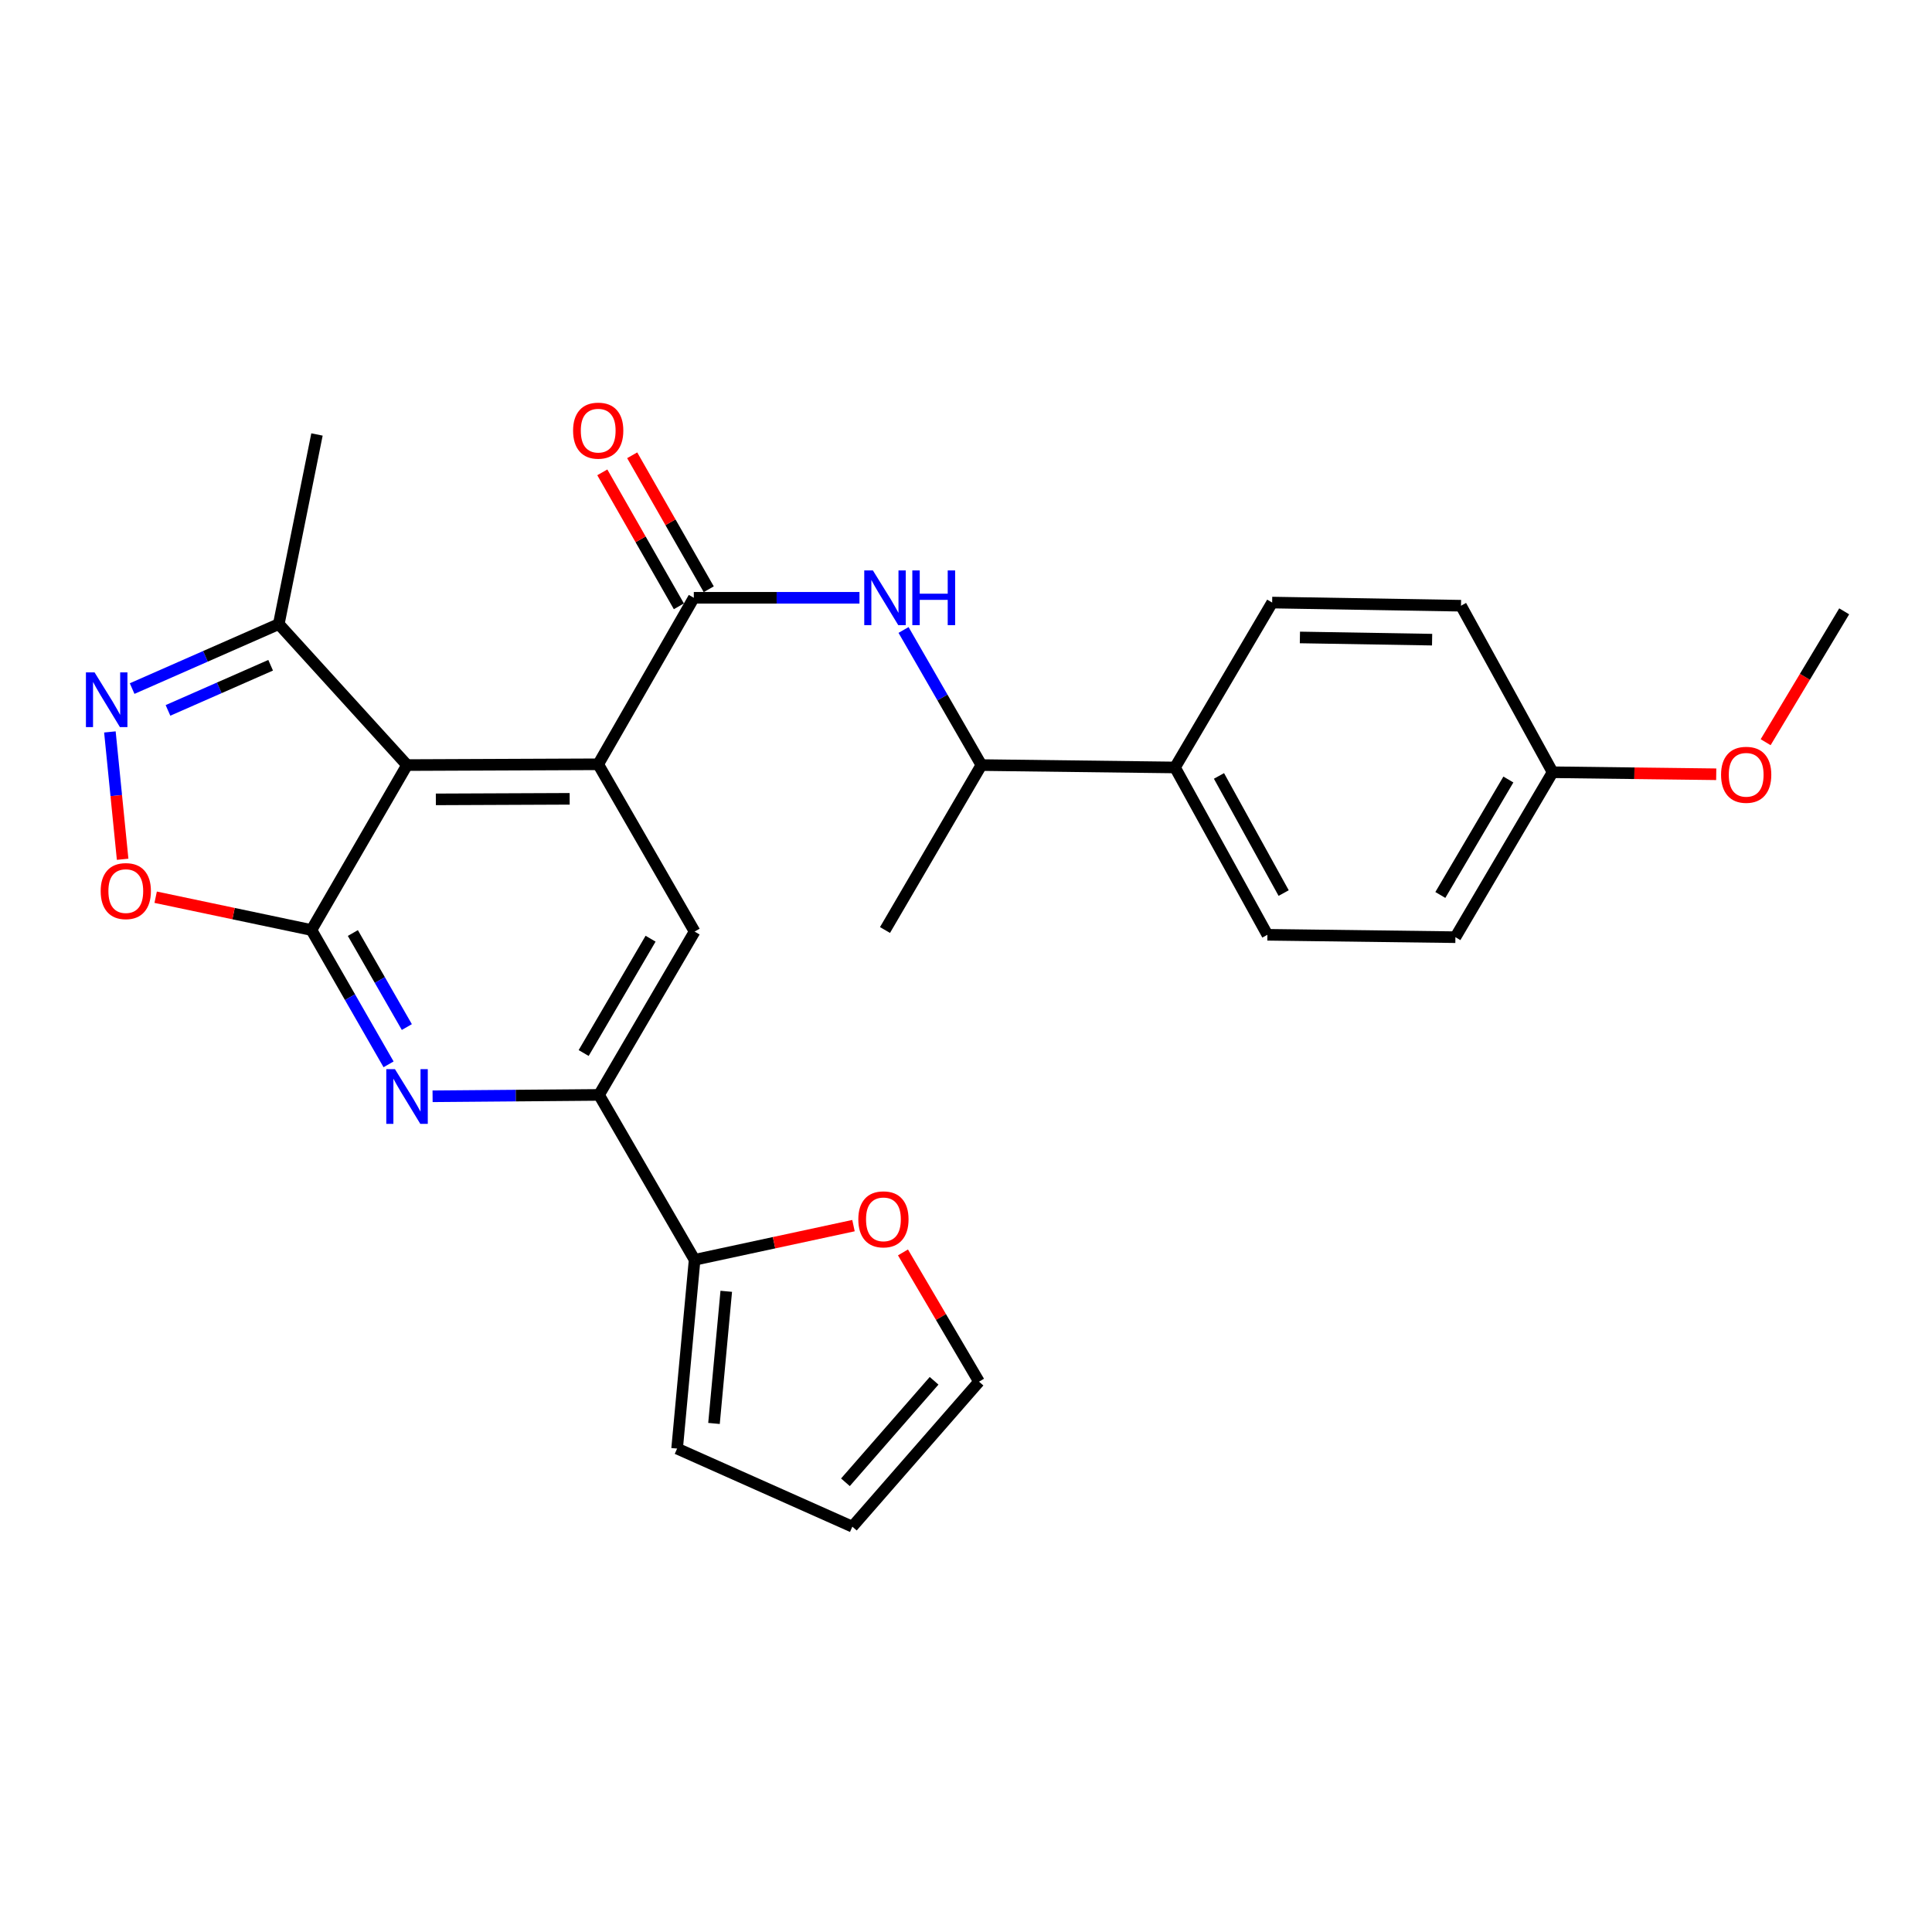 <?xml version='1.0' encoding='iso-8859-1'?>
<svg version='1.1' baseProfile='full'
              xmlns='http://www.w3.org/2000/svg'
                      xmlns:rdkit='http://www.rdkit.org/xml'
                      xmlns:xlink='http://www.w3.org/1999/xlink'
                  xml:space='preserve'
width='1000px' height='1000px' viewBox='0 0 1000 1000'>
<!-- END OF HEADER -->
<rect style='opacity:1.0;fill:#FFFFFF;stroke:none' width='1000' height='1000' x='0' y='0'> </rect>
<path class='bond-0' d='M 161.201,481.373 L 210.68,396.002' style='fill:none;fill-rule:evenodd;stroke:#000000;stroke-width:6px;stroke-linecap:butt;stroke-linejoin:miter;stroke-opacity:1' />
<path class='bond-3' d='M 161.201,481.373 L 181.162,516.137' style='fill:none;fill-rule:evenodd;stroke:#000000;stroke-width:6px;stroke-linecap:butt;stroke-linejoin:miter;stroke-opacity:1' />
<path class='bond-3' d='M 181.162,516.137 L 201.123,550.901' style='fill:none;fill-rule:evenodd;stroke:#0000FF;stroke-width:6px;stroke-linecap:butt;stroke-linejoin:miter;stroke-opacity:1' />
<path class='bond-3' d='M 182.636,482.933 L 196.609,507.268' style='fill:none;fill-rule:evenodd;stroke:#000000;stroke-width:6px;stroke-linecap:butt;stroke-linejoin:miter;stroke-opacity:1' />
<path class='bond-3' d='M 196.609,507.268 L 210.582,531.603' style='fill:none;fill-rule:evenodd;stroke:#0000FF;stroke-width:6px;stroke-linecap:butt;stroke-linejoin:miter;stroke-opacity:1' />
<path class='bond-5' d='M 161.201,481.373 L 120.884,472.886' style='fill:none;fill-rule:evenodd;stroke:#000000;stroke-width:6px;stroke-linecap:butt;stroke-linejoin:miter;stroke-opacity:1' />
<path class='bond-5' d='M 120.884,472.886 L 80.568,464.399' style='fill:none;fill-rule:evenodd;stroke:#FF0000;stroke-width:6px;stroke-linecap:butt;stroke-linejoin:miter;stroke-opacity:1' />
<path class='bond-1' d='M 210.68,396.002 L 309.628,395.596' style='fill:none;fill-rule:evenodd;stroke:#000000;stroke-width:6px;stroke-linecap:butt;stroke-linejoin:miter;stroke-opacity:1' />
<path class='bond-1' d='M 225.595,413.754 L 294.859,413.47' style='fill:none;fill-rule:evenodd;stroke:#000000;stroke-width:6px;stroke-linecap:butt;stroke-linejoin:miter;stroke-opacity:1' />
<path class='bond-9' d='M 210.68,396.002 L 144.299,323.021' style='fill:none;fill-rule:evenodd;stroke:#000000;stroke-width:6px;stroke-linecap:butt;stroke-linejoin:miter;stroke-opacity:1' />
<path class='bond-2' d='M 309.628,395.596 L 359.116,309.414' style='fill:none;fill-rule:evenodd;stroke:#000000;stroke-width:6px;stroke-linecap:butt;stroke-linejoin:miter;stroke-opacity:1' />
<path class='bond-28' d='M 309.628,395.596 L 359.532,482.185' style='fill:none;fill-rule:evenodd;stroke:#000000;stroke-width:6px;stroke-linecap:butt;stroke-linejoin:miter;stroke-opacity:1' />
<path class='bond-8' d='M 359.116,309.414 L 401.988,309.414' style='fill:none;fill-rule:evenodd;stroke:#000000;stroke-width:6px;stroke-linecap:butt;stroke-linejoin:miter;stroke-opacity:1' />
<path class='bond-8' d='M 401.988,309.414 L 444.86,309.414' style='fill:none;fill-rule:evenodd;stroke:#0000FF;stroke-width:6px;stroke-linecap:butt;stroke-linejoin:miter;stroke-opacity:1' />
<path class='bond-13' d='M 366.849,304.995 L 347.035,270.323' style='fill:none;fill-rule:evenodd;stroke:#000000;stroke-width:6px;stroke-linecap:butt;stroke-linejoin:miter;stroke-opacity:1' />
<path class='bond-13' d='M 347.035,270.323 L 327.22,235.651' style='fill:none;fill-rule:evenodd;stroke:#FF0000;stroke-width:6px;stroke-linecap:butt;stroke-linejoin:miter;stroke-opacity:1' />
<path class='bond-13' d='M 351.384,313.833 L 331.569,279.161' style='fill:none;fill-rule:evenodd;stroke:#000000;stroke-width:6px;stroke-linecap:butt;stroke-linejoin:miter;stroke-opacity:1' />
<path class='bond-13' d='M 331.569,279.161 L 311.755,244.489' style='fill:none;fill-rule:evenodd;stroke:#FF0000;stroke-width:6px;stroke-linecap:butt;stroke-linejoin:miter;stroke-opacity:1' />
<path class='bond-6' d='M 223.904,567.436 L 266.979,567.08' style='fill:none;fill-rule:evenodd;stroke:#0000FF;stroke-width:6px;stroke-linecap:butt;stroke-linejoin:miter;stroke-opacity:1' />
<path class='bond-6' d='M 266.979,567.08 L 310.053,566.724' style='fill:none;fill-rule:evenodd;stroke:#000000;stroke-width:6px;stroke-linecap:butt;stroke-linejoin:miter;stroke-opacity:1' />
<path class='bond-4' d='M 56.882,378.844 L 60.178,411.801' style='fill:none;fill-rule:evenodd;stroke:#0000FF;stroke-width:6px;stroke-linecap:butt;stroke-linejoin:miter;stroke-opacity:1' />
<path class='bond-4' d='M 60.178,411.801 L 63.474,444.758' style='fill:none;fill-rule:evenodd;stroke:#FF0000;stroke-width:6px;stroke-linecap:butt;stroke-linejoin:miter;stroke-opacity:1' />
<path class='bond-27' d='M 68.39,356.405 L 106.344,339.713' style='fill:none;fill-rule:evenodd;stroke:#0000FF;stroke-width:6px;stroke-linecap:butt;stroke-linejoin:miter;stroke-opacity:1' />
<path class='bond-27' d='M 106.344,339.713 L 144.299,323.021' style='fill:none;fill-rule:evenodd;stroke:#000000;stroke-width:6px;stroke-linecap:butt;stroke-linejoin:miter;stroke-opacity:1' />
<path class='bond-27' d='M 86.947,367.702 L 113.515,356.018' style='fill:none;fill-rule:evenodd;stroke:#0000FF;stroke-width:6px;stroke-linecap:butt;stroke-linejoin:miter;stroke-opacity:1' />
<path class='bond-27' d='M 113.515,356.018 L 140.083,344.334' style='fill:none;fill-rule:evenodd;stroke:#000000;stroke-width:6px;stroke-linecap:butt;stroke-linejoin:miter;stroke-opacity:1' />
<path class='bond-7' d='M 310.053,566.724 L 359.532,482.185' style='fill:none;fill-rule:evenodd;stroke:#000000;stroke-width:6px;stroke-linecap:butt;stroke-linejoin:miter;stroke-opacity:1' />
<path class='bond-7' d='M 302.102,545.046 L 336.737,485.868' style='fill:none;fill-rule:evenodd;stroke:#000000;stroke-width:6px;stroke-linecap:butt;stroke-linejoin:miter;stroke-opacity:1' />
<path class='bond-10' d='M 310.053,566.724 L 359.532,652.075' style='fill:none;fill-rule:evenodd;stroke:#000000;stroke-width:6px;stroke-linecap:butt;stroke-linejoin:miter;stroke-opacity:1' />
<path class='bond-12' d='M 467.673,326.072 L 487.821,361.037' style='fill:none;fill-rule:evenodd;stroke:#0000FF;stroke-width:6px;stroke-linecap:butt;stroke-linejoin:miter;stroke-opacity:1' />
<path class='bond-12' d='M 487.821,361.037 L 507.969,396.002' style='fill:none;fill-rule:evenodd;stroke:#000000;stroke-width:6px;stroke-linecap:butt;stroke-linejoin:miter;stroke-opacity:1' />
<path class='bond-24' d='M 144.299,323.021 L 164.071,224.884' style='fill:none;fill-rule:evenodd;stroke:#000000;stroke-width:6px;stroke-linecap:butt;stroke-linejoin:miter;stroke-opacity:1' />
<path class='bond-11' d='M 359.532,652.075 L 400.648,643.228' style='fill:none;fill-rule:evenodd;stroke:#000000;stroke-width:6px;stroke-linecap:butt;stroke-linejoin:miter;stroke-opacity:1' />
<path class='bond-11' d='M 400.648,643.228 L 441.764,634.382' style='fill:none;fill-rule:evenodd;stroke:#FF0000;stroke-width:6px;stroke-linecap:butt;stroke-linejoin:miter;stroke-opacity:1' />
<path class='bond-15' d='M 359.532,652.075 L 350.468,749.786' style='fill:none;fill-rule:evenodd;stroke:#000000;stroke-width:6px;stroke-linecap:butt;stroke-linejoin:miter;stroke-opacity:1' />
<path class='bond-15' d='M 375.909,668.377 L 369.563,736.775' style='fill:none;fill-rule:evenodd;stroke:#000000;stroke-width:6px;stroke-linecap:butt;stroke-linejoin:miter;stroke-opacity:1' />
<path class='bond-16' d='M 467.379,648.246 L 487.055,681.699' style='fill:none;fill-rule:evenodd;stroke:#FF0000;stroke-width:6px;stroke-linecap:butt;stroke-linejoin:miter;stroke-opacity:1' />
<path class='bond-16' d='M 487.055,681.699 L 506.732,715.151' style='fill:none;fill-rule:evenodd;stroke:#000000;stroke-width:6px;stroke-linecap:butt;stroke-linejoin:miter;stroke-opacity:1' />
<path class='bond-14' d='M 507.969,396.002 L 608.173,397.239' style='fill:none;fill-rule:evenodd;stroke:#000000;stroke-width:6px;stroke-linecap:butt;stroke-linejoin:miter;stroke-opacity:1' />
<path class='bond-25' d='M 507.969,396.002 L 458.074,481.373' style='fill:none;fill-rule:evenodd;stroke:#000000;stroke-width:6px;stroke-linecap:butt;stroke-linejoin:miter;stroke-opacity:1' />
<path class='bond-18' d='M 608.173,397.239 L 656,483.847' style='fill:none;fill-rule:evenodd;stroke:#000000;stroke-width:6px;stroke-linecap:butt;stroke-linejoin:miter;stroke-opacity:1' />
<path class='bond-18' d='M 630.94,401.62 L 664.419,462.245' style='fill:none;fill-rule:evenodd;stroke:#000000;stroke-width:6px;stroke-linecap:butt;stroke-linejoin:miter;stroke-opacity:1' />
<path class='bond-19' d='M 608.173,397.239 L 658.464,311.888' style='fill:none;fill-rule:evenodd;stroke:#000000;stroke-width:6px;stroke-linecap:butt;stroke-linejoin:miter;stroke-opacity:1' />
<path class='bond-17' d='M 350.468,749.786 L 441.172,790.201' style='fill:none;fill-rule:evenodd;stroke:#000000;stroke-width:6px;stroke-linecap:butt;stroke-linejoin:miter;stroke-opacity:1' />
<path class='bond-29' d='M 506.732,715.151 L 441.172,790.201' style='fill:none;fill-rule:evenodd;stroke:#000000;stroke-width:6px;stroke-linecap:butt;stroke-linejoin:miter;stroke-opacity:1' />
<path class='bond-29' d='M 483.483,714.69 L 437.591,767.225' style='fill:none;fill-rule:evenodd;stroke:#000000;stroke-width:6px;stroke-linecap:butt;stroke-linejoin:miter;stroke-opacity:1' />
<path class='bond-22' d='M 656,483.847 L 753.315,485.084' style='fill:none;fill-rule:evenodd;stroke:#000000;stroke-width:6px;stroke-linecap:butt;stroke-linejoin:miter;stroke-opacity:1' />
<path class='bond-21' d='M 658.464,311.888 L 756.214,313.521' style='fill:none;fill-rule:evenodd;stroke:#000000;stroke-width:6px;stroke-linecap:butt;stroke-linejoin:miter;stroke-opacity:1' />
<path class='bond-21' d='M 672.829,329.943 L 741.254,331.086' style='fill:none;fill-rule:evenodd;stroke:#000000;stroke-width:6px;stroke-linecap:butt;stroke-linejoin:miter;stroke-opacity:1' />
<path class='bond-20' d='M 803.625,399.713 L 756.214,313.521' style='fill:none;fill-rule:evenodd;stroke:#000000;stroke-width:6px;stroke-linecap:butt;stroke-linejoin:miter;stroke-opacity:1' />
<path class='bond-23' d='M 803.625,399.713 L 845.97,400.236' style='fill:none;fill-rule:evenodd;stroke:#000000;stroke-width:6px;stroke-linecap:butt;stroke-linejoin:miter;stroke-opacity:1' />
<path class='bond-23' d='M 845.97,400.236 L 888.315,400.759' style='fill:none;fill-rule:evenodd;stroke:#FF0000;stroke-width:6px;stroke-linecap:butt;stroke-linejoin:miter;stroke-opacity:1' />
<path class='bond-30' d='M 803.625,399.713 L 753.315,485.084' style='fill:none;fill-rule:evenodd;stroke:#000000;stroke-width:6px;stroke-linecap:butt;stroke-linejoin:miter;stroke-opacity:1' />
<path class='bond-30' d='M 780.733,403.475 L 745.515,463.235' style='fill:none;fill-rule:evenodd;stroke:#000000;stroke-width:6px;stroke-linecap:butt;stroke-linejoin:miter;stroke-opacity:1' />
<path class='bond-26' d='M 913.893,384.166 L 934.219,350.298' style='fill:none;fill-rule:evenodd;stroke:#FF0000;stroke-width:6px;stroke-linecap:butt;stroke-linejoin:miter;stroke-opacity:1' />
<path class='bond-26' d='M 934.219,350.298 L 954.545,316.43' style='fill:none;fill-rule:evenodd;stroke:#000000;stroke-width:6px;stroke-linecap:butt;stroke-linejoin:miter;stroke-opacity:1' />
<path  class='atom-4' d='M 204.42 553.386
L 213.7 568.386
Q 214.62 569.866, 216.1 572.546
Q 217.58 575.226, 217.66 575.386
L 217.66 553.386
L 221.42 553.386
L 221.42 581.706
L 217.54 581.706
L 207.58 565.306
Q 206.42 563.386, 205.18 561.186
Q 203.98 558.986, 203.62 558.306
L 203.62 581.706
L 199.94 581.706
L 199.94 553.386
L 204.42 553.386
' fill='#0000FF'/>
<path  class='atom-5' d='M 48.957 348.038
L 58.237 363.038
Q 59.157 364.518, 60.637 367.198
Q 62.117 369.878, 62.197 370.038
L 62.197 348.038
L 65.957 348.038
L 65.957 376.358
L 62.077 376.358
L 52.117 359.958
Q 50.957 358.038, 49.717 355.838
Q 48.517 353.638, 48.157 352.958
L 48.157 376.358
L 44.477 376.358
L 44.477 348.038
L 48.957 348.038
' fill='#0000FF'/>
<path  class='atom-6' d='M 52.113 461.226
Q 52.113 454.426, 55.473 450.626
Q 58.833 446.826, 65.113 446.826
Q 71.393 446.826, 74.753 450.626
Q 78.113 454.426, 78.113 461.226
Q 78.113 468.106, 74.713 472.026
Q 71.313 475.906, 65.113 475.906
Q 58.873 475.906, 55.473 472.026
Q 52.113 468.146, 52.113 461.226
M 65.113 472.706
Q 69.433 472.706, 71.753 469.826
Q 74.113 466.906, 74.113 461.226
Q 74.113 455.666, 71.753 452.866
Q 69.433 450.026, 65.113 450.026
Q 60.793 450.026, 58.433 452.826
Q 56.113 455.626, 56.113 461.226
Q 56.113 466.946, 58.433 469.826
Q 60.793 472.706, 65.113 472.706
' fill='#FF0000'/>
<path  class='atom-9' d='M 451.814 295.254
L 461.094 310.254
Q 462.014 311.734, 463.494 314.414
Q 464.974 317.094, 465.054 317.254
L 465.054 295.254
L 468.814 295.254
L 468.814 323.574
L 464.934 323.574
L 454.974 307.174
Q 453.814 305.254, 452.574 303.054
Q 451.374 300.854, 451.014 300.174
L 451.014 323.574
L 447.334 323.574
L 447.334 295.254
L 451.814 295.254
' fill='#0000FF'/>
<path  class='atom-9' d='M 472.214 295.254
L 476.054 295.254
L 476.054 307.294
L 490.534 307.294
L 490.534 295.254
L 494.374 295.254
L 494.374 323.574
L 490.534 323.574
L 490.534 310.494
L 476.054 310.494
L 476.054 323.574
L 472.214 323.574
L 472.214 295.254
' fill='#0000FF'/>
<path  class='atom-12' d='M 444.263 631.127
Q 444.263 624.327, 447.623 620.527
Q 450.983 616.727, 457.263 616.727
Q 463.543 616.727, 466.903 620.527
Q 470.263 624.327, 470.263 631.127
Q 470.263 638.007, 466.863 641.927
Q 463.463 645.807, 457.263 645.807
Q 451.023 645.807, 447.623 641.927
Q 444.263 638.047, 444.263 631.127
M 457.263 642.607
Q 461.583 642.607, 463.903 639.727
Q 466.263 636.807, 466.263 631.127
Q 466.263 625.567, 463.903 622.767
Q 461.583 619.927, 457.263 619.927
Q 452.943 619.927, 450.583 622.727
Q 448.263 625.527, 448.263 631.127
Q 448.263 636.847, 450.583 639.727
Q 452.943 642.607, 457.263 642.607
' fill='#FF0000'/>
<path  class='atom-14' d='M 296.628 222.896
Q 296.628 216.096, 299.988 212.296
Q 303.348 208.496, 309.628 208.496
Q 315.908 208.496, 319.268 212.296
Q 322.628 216.096, 322.628 222.896
Q 322.628 229.776, 319.228 233.696
Q 315.828 237.576, 309.628 237.576
Q 303.388 237.576, 299.988 233.696
Q 296.628 229.816, 296.628 222.896
M 309.628 234.376
Q 313.948 234.376, 316.268 231.496
Q 318.628 228.576, 318.628 222.896
Q 318.628 217.336, 316.268 214.536
Q 313.948 211.696, 309.628 211.696
Q 305.308 211.696, 302.948 214.496
Q 300.628 217.296, 300.628 222.896
Q 300.628 228.616, 302.948 231.496
Q 305.308 234.376, 309.628 234.376
' fill='#FF0000'/>
<path  class='atom-24' d='M 890.82 401.03
Q 890.82 394.23, 894.18 390.43
Q 897.54 386.63, 903.82 386.63
Q 910.1 386.63, 913.46 390.43
Q 916.82 394.23, 916.82 401.03
Q 916.82 407.91, 913.42 411.83
Q 910.02 415.71, 903.82 415.71
Q 897.58 415.71, 894.18 411.83
Q 890.82 407.95, 890.82 401.03
M 903.82 412.51
Q 908.14 412.51, 910.46 409.63
Q 912.82 406.71, 912.82 401.03
Q 912.82 395.47, 910.46 392.67
Q 908.14 389.83, 903.82 389.83
Q 899.5 389.83, 897.14 392.63
Q 894.82 395.43, 894.82 401.03
Q 894.82 406.75, 897.14 409.63
Q 899.5 412.51, 903.82 412.51
' fill='#FF0000'/>
</svg>
